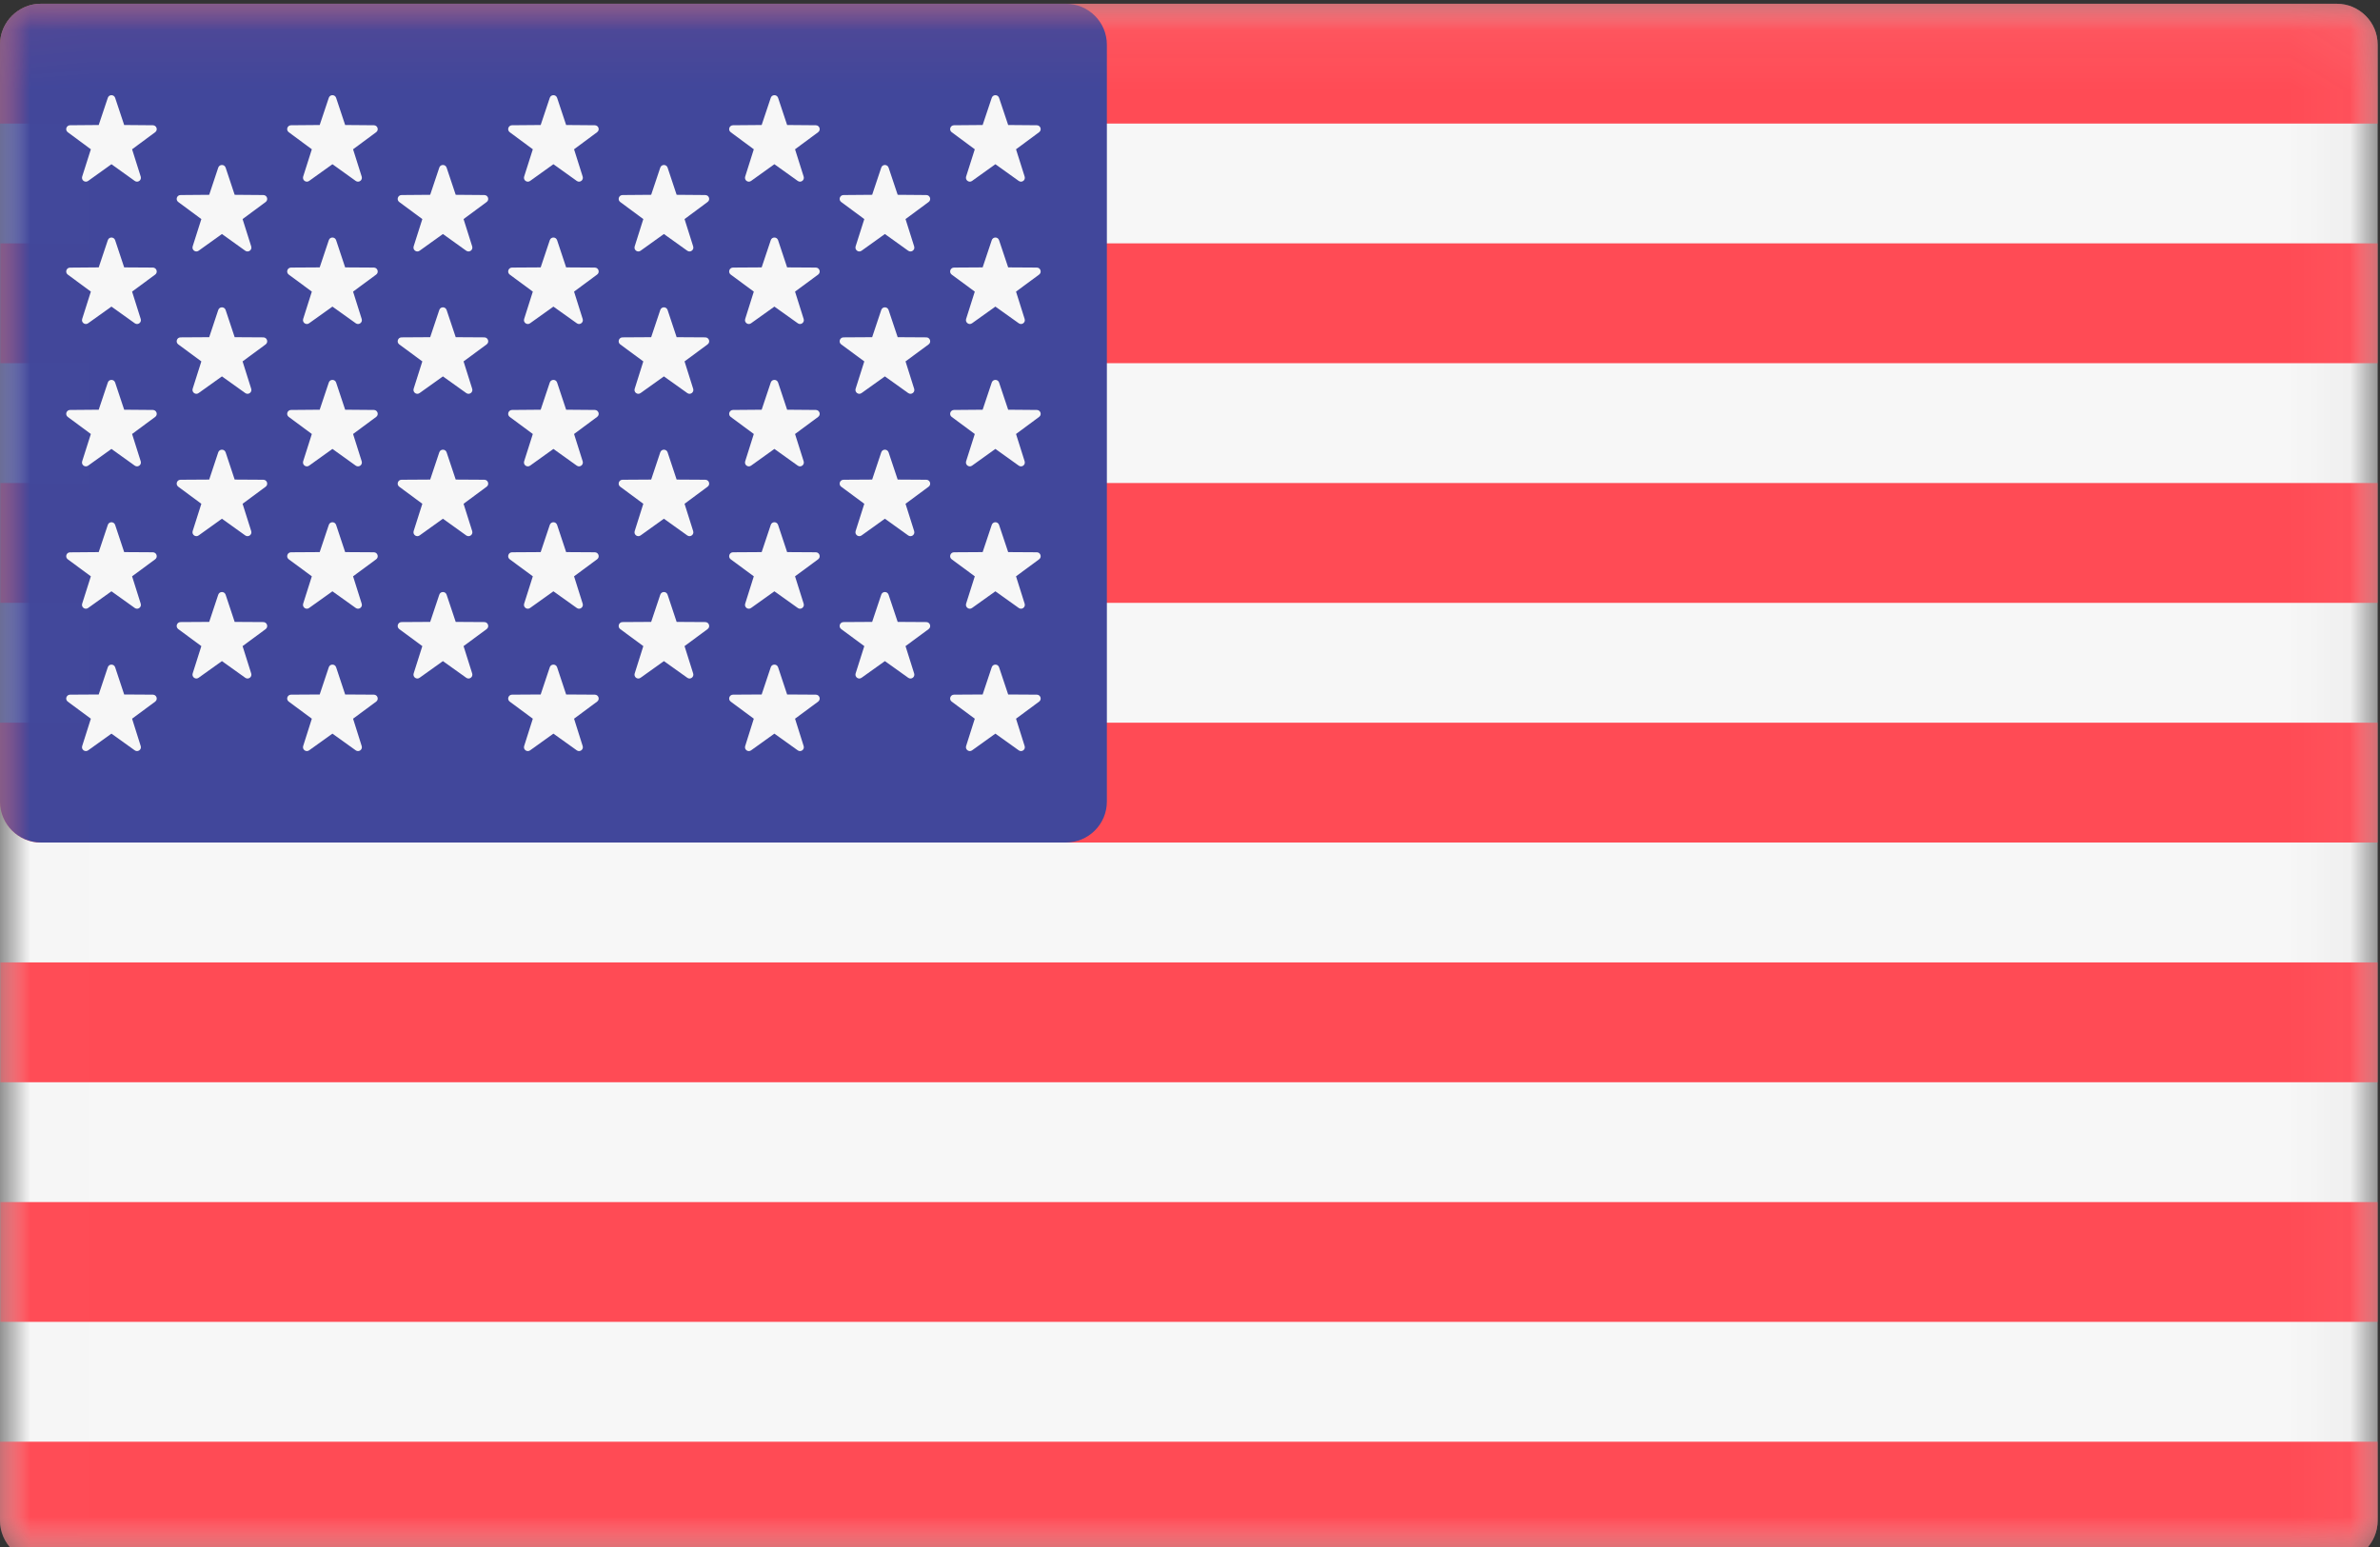 <?xml version="1.0" encoding="UTF-8"?>
<svg width="40px" height="26px" viewBox="0 0 40 26" version="1.1" xmlns="http://www.w3.org/2000/svg" xmlns:xlink="http://www.w3.org/1999/xlink">
    <rect x="0" y="0" width="40" height="26" fill="#333333" stroke="none"/>
    <!-- Generator: Sketch 46.2 (44496) - http://www.bohemiancoding.com/sketch -->
    <title>Flag/eng</title>
    <desc>Created with Sketch.</desc>
    <defs>
        <polygon id="path-1" points="0.006 0.063 0.006 26.244 39.961 26.244 39.961 0.063"></polygon>
    </defs>
    <g id="Symbols" stroke="none" stroke-width="1" fill="none" fill-rule="evenodd">
        <g id="Flag/eng">
            <g id="226-united-states">
                <g id="Group-11">
                    <mask id="mask-2" fill="white">
                        <use xlink:href="#path-1"></use>
                    </mask>
                    <g id="Clip-2"></g>
                    <path d="M39.272,26.244 L0.689,26.244 C0.309,26.244 0,25.935 0,25.555 L0,0.752 C0,0.371 0.309,0.063 0.689,0.063 L39.272,0.063 C39.652,0.063 39.961,0.371 39.961,0.752 L39.961,25.555 C39.961,25.936 39.652,26.244 39.272,26.244 Z" id="Fill-1" fill="#F7F7F7" mask="url(#mask-2)"></path>
                    <path d="M39.961,2.077 L0,2.077 L0,0.752 C0,0.371 0.309,0.063 0.689,0.063 L39.272,0.063 C39.652,0.063 39.961,0.371 39.961,0.752 L39.961,2.077 Z" id="Fill-3" fill="#FF4B55" mask="url(#mask-2)"></path>
                    <polygon id="Fill-4" fill="#FF4B55" mask="url(#mask-2)" points="0.006 10.132 39.961 10.132 39.961 8.118 0.006 8.118"></polygon>
                    <polygon id="Fill-5" fill="#FF4B55" mask="url(#mask-2)" points="0.006 6.104 39.961 6.104 39.961 4.09 0.006 4.09"></polygon>
                    <path d="M39.961,14.16 L0.689,14.16 C0.309,14.16 0,13.852 0,13.471 L0,12.146 L39.961,12.146 L39.961,14.16 Z" id="Fill-6" fill="#FF4B55" mask="url(#mask-2)"></path>
                    <polygon id="Fill-7" fill="#FF4B55" mask="url(#mask-2)" points="0.006 22.216 39.961 22.216 39.961 20.203 0.006 20.203"></polygon>
                    <path d="M39.272,26.244 L0.689,26.244 C0.309,26.244 0,25.935 0,25.555 L0,24.23 L39.961,24.23 L39.961,25.555 C39.961,25.936 39.652,26.244 39.272,26.244 Z" id="Fill-8" fill="#FF4B55" mask="url(#mask-2)"></path>
                    <polygon id="Fill-9" fill="#FF4B55" mask="url(#mask-2)" points="0.006 18.189 39.961 18.189 39.961 16.175 0.006 16.175"></polygon>
                    <path d="M17.913,0.063 L0.689,0.063 C0.309,0.063 0,0.371 0,0.752 L0,13.471 C0,13.852 0.309,14.16 0.689,14.16 L17.913,14.16 C18.294,14.16 18.603,13.852 18.603,13.471 L18.603,0.752 C18.603,0.371 18.294,0.063 17.913,0.063 Z" id="Fill-10" fill="#41479B" mask="url(#mask-2)"></path>
                </g>
                <path d="M1.935,1.644 L2.087,2.101 L2.569,2.105 C2.632,2.106 2.658,2.185 2.608,2.222 L2.22,2.509 L2.365,2.968 C2.384,3.028 2.316,3.077 2.265,3.041 L1.873,2.76 L1.481,3.041 C1.43,3.077 1.362,3.028 1.381,2.968 L1.527,2.509 L1.139,2.222 C1.089,2.185 1.115,2.106 1.177,2.105 L1.659,2.101 L1.812,1.644 C1.831,1.585 1.915,1.585 1.935,1.644 Z" id="Fill-12" fill="#F7F7F7"></path>
                <path d="M1.935,4.037 L2.087,4.494 L2.569,4.497 C2.632,4.498 2.658,4.578 2.608,4.615 L2.22,4.901 L2.365,5.361 C2.384,5.42 2.316,5.47 2.265,5.433 L1.873,5.153 L1.481,5.433 C1.43,5.47 1.362,5.42 1.381,5.361 L1.527,4.901 L1.139,4.615 C1.089,4.578 1.115,4.498 1.177,4.498 L1.659,4.494 L1.812,4.037 C1.831,3.977 1.915,3.977 1.935,4.037 Z" id="Fill-13" fill="#F7F7F7"></path>
                <path d="M1.935,6.429 L2.087,6.886 L2.569,6.89 C2.632,6.891 2.658,6.97 2.608,7.007 L2.22,7.294 L2.365,7.753 C2.384,7.813 2.316,7.862 2.265,7.826 L1.873,7.545 L1.481,7.826 C1.43,7.862 1.362,7.813 1.381,7.753 L1.527,7.294 L1.139,7.007 C1.089,6.97 1.115,6.891 1.177,6.89 L1.659,6.886 L1.812,6.429 C1.831,6.37 1.915,6.37 1.935,6.429 Z" id="Fill-14" fill="#F7F7F7"></path>
                <path d="M1.935,8.822 L2.087,9.279 L2.569,9.282 C2.632,9.283 2.658,9.363 2.608,9.4 L2.22,9.686 L2.365,10.146 C2.384,10.205 2.316,10.255 2.265,10.218 L1.873,9.938 L1.481,10.218 C1.43,10.255 1.362,10.205 1.381,10.146 L1.527,9.686 L1.139,9.4 C1.089,9.363 1.115,9.283 1.177,9.283 L1.659,9.279 L1.812,8.822 C1.831,8.762 1.915,8.762 1.935,8.822 Z" id="Fill-15" fill="#F7F7F7"></path>
                <path d="M1.935,11.214 L2.087,11.672 L2.569,11.675 C2.632,11.676 2.658,11.755 2.608,11.792 L2.22,12.079 L2.365,12.539 C2.384,12.598 2.316,12.647 2.265,12.611 L1.873,12.33 L1.481,12.611 C1.43,12.647 1.362,12.598 1.381,12.539 L1.527,12.079 L1.139,11.792 C1.089,11.755 1.115,11.676 1.177,11.675 L1.659,11.672 L1.812,11.214 C1.831,11.155 1.915,11.155 1.935,11.214 Z" id="Fill-16" fill="#F7F7F7"></path>
                <path d="M3.792,2.817 L3.944,3.274 L4.426,3.278 C4.489,3.279 4.514,3.358 4.465,3.395 L4.077,3.682 L4.222,4.141 C4.241,4.201 4.173,4.25 4.122,4.214 L3.73,3.933 L3.338,4.214 C3.287,4.25 3.22,4.201 3.238,4.141 L3.384,3.682 L2.996,3.395 C2.946,3.358 2.971,3.279 3.034,3.278 L3.516,3.274 L3.668,2.817 C3.688,2.758 3.772,2.758 3.792,2.817 Z" id="Fill-17" fill="#F7F7F7"></path>
                <path d="M3.792,5.21 L3.944,5.667 L4.426,5.67 C4.489,5.671 4.514,5.751 4.465,5.788 L4.077,6.074 L4.222,6.534 C4.241,6.593 4.173,6.643 4.122,6.606 L3.73,6.326 L3.338,6.606 C3.287,6.643 3.22,6.593 3.238,6.534 L3.384,6.074 L2.996,5.788 C2.946,5.751 2.971,5.671 3.034,5.67 L3.516,5.667 L3.668,5.21 C3.688,5.15 3.772,5.15 3.792,5.21 Z" id="Fill-18" fill="#F7F7F7"></path>
                <path d="M3.792,7.602 L3.944,8.06 L4.426,8.063 C4.489,8.064 4.514,8.143 4.465,8.18 L4.077,8.467 L4.222,8.926 C4.241,8.986 4.173,9.035 4.122,8.999 L3.73,8.718 L3.338,8.999 C3.287,9.035 3.22,8.986 3.238,8.926 L3.384,8.467 L2.996,8.18 C2.946,8.143 2.971,8.064 3.034,8.063 L3.516,8.06 L3.668,7.602 C3.688,7.543 3.772,7.543 3.792,7.602 Z" id="Fill-19" fill="#F7F7F7"></path>
                <path d="M3.792,9.995 L3.944,10.452 L4.426,10.455 C4.489,10.456 4.514,10.536 4.465,10.573 L4.077,10.859 L4.222,11.319 C4.241,11.378 4.173,11.428 4.122,11.391 L3.73,11.111 L3.338,11.391 C3.287,11.428 3.22,11.378 3.238,11.319 L3.384,10.859 L2.996,10.573 C2.946,10.535 2.971,10.456 3.034,10.455 L3.516,10.452 L3.668,9.995 C3.688,9.935 3.772,9.935 3.792,9.995 Z" id="Fill-20" fill="#F7F7F7"></path>
                <path d="M5.649,1.644 L5.801,2.101 L6.284,2.105 C6.346,2.106 6.372,2.185 6.322,2.222 L5.934,2.509 L6.079,2.968 C6.098,3.028 6.03,3.077 5.979,3.041 L5.587,2.76 L5.195,3.041 C5.144,3.077 5.077,3.028 5.095,2.968 L5.241,2.509 L4.853,2.222 C4.803,2.185 4.828,2.106 4.891,2.105 L5.373,2.101 L5.526,1.644 C5.545,1.585 5.629,1.585 5.649,1.644 Z" id="Fill-21" fill="#F7F7F7"></path>
                <path d="M5.649,4.037 L5.801,4.494 L6.284,4.497 C6.346,4.498 6.372,4.578 6.322,4.615 L5.934,4.901 L6.079,5.361 C6.098,5.42 6.03,5.47 5.979,5.433 L5.587,5.153 L5.195,5.433 C5.144,5.47 5.077,5.42 5.095,5.361 L5.241,4.901 L4.853,4.615 C4.803,4.577 4.828,4.498 4.891,4.497 L5.373,4.494 L5.526,4.037 C5.545,3.977 5.629,3.977 5.649,4.037 Z" id="Fill-22" fill="#F7F7F7"></path>
                <path d="M5.649,6.429 L5.801,6.886 L6.284,6.89 C6.346,6.891 6.372,6.97 6.322,7.007 L5.934,7.294 L6.079,7.753 C6.098,7.813 6.03,7.862 5.979,7.826 L5.587,7.545 L5.195,7.826 C5.144,7.862 5.077,7.813 5.095,7.753 L5.241,7.294 L4.853,7.007 C4.803,6.97 4.828,6.891 4.891,6.89 L5.373,6.886 L5.526,6.429 C5.545,6.37 5.629,6.37 5.649,6.429 Z" id="Fill-23" fill="#F7F7F7"></path>
                <path d="M5.649,8.822 L5.801,9.279 L6.284,9.282 C6.346,9.283 6.372,9.363 6.322,9.4 L5.934,9.686 L6.079,10.146 C6.098,10.205 6.03,10.255 5.979,10.218 L5.587,9.938 L5.195,10.218 C5.144,10.255 5.077,10.205 5.095,10.146 L5.241,9.686 L4.853,9.4 C4.803,9.363 4.828,9.283 4.891,9.282 L5.373,9.279 L5.526,8.822 C5.545,8.762 5.629,8.762 5.649,8.822 Z" id="Fill-24" fill="#F7F7F7"></path>
                <path d="M5.649,11.214 L5.801,11.672 L6.284,11.675 C6.346,11.676 6.372,11.755 6.322,11.792 L5.934,12.079 L6.079,12.539 C6.098,12.598 6.03,12.647 5.979,12.611 L5.587,12.33 L5.195,12.611 C5.144,12.647 5.077,12.598 5.095,12.539 L5.241,12.079 L4.853,11.792 C4.803,11.755 4.828,11.676 4.891,11.675 L5.373,11.672 L5.526,11.214 C5.545,11.155 5.629,11.155 5.649,11.214 Z" id="Fill-25" fill="#F7F7F7"></path>
                <path d="M7.506,2.817 L7.659,3.274 L8.141,3.278 C8.203,3.279 8.229,3.358 8.179,3.395 L7.791,3.682 L7.936,4.141 C7.955,4.201 7.887,4.25 7.836,4.214 L7.444,3.933 L7.052,4.214 C7.001,4.25 6.934,4.201 6.952,4.141 L7.098,3.682 L6.71,3.395 C6.66,3.358 6.686,3.279 6.748,3.278 L7.23,3.274 L7.383,2.817 C7.402,2.758 7.486,2.758 7.506,2.817 Z" id="Fill-26" fill="#F7F7F7"></path>
                <path d="M7.506,5.21 L7.659,5.667 L8.141,5.67 C8.203,5.671 8.229,5.751 8.179,5.788 L7.791,6.074 L7.936,6.534 C7.955,6.593 7.887,6.643 7.836,6.606 L7.444,6.326 L7.052,6.606 C7.001,6.643 6.934,6.593 6.952,6.534 L7.098,6.074 L6.71,5.788 C6.66,5.751 6.686,5.671 6.748,5.67 L7.23,5.667 L7.383,5.21 C7.402,5.15 7.486,5.15 7.506,5.21 Z" id="Fill-27" fill="#F7F7F7"></path>
                <path d="M7.506,7.602 L7.659,8.06 L8.141,8.063 C8.203,8.064 8.229,8.143 8.179,8.18 L7.791,8.467 L7.936,8.926 C7.955,8.986 7.887,9.035 7.836,8.999 L7.444,8.718 L7.052,8.999 C7.001,9.035 6.934,8.986 6.952,8.926 L7.098,8.467 L6.71,8.18 C6.66,8.143 6.686,8.064 6.748,8.063 L7.23,8.06 L7.383,7.602 C7.402,7.543 7.486,7.543 7.506,7.602 Z" id="Fill-28" fill="#F7F7F7"></path>
                <path d="M7.506,9.995 L7.659,10.452 L8.141,10.455 C8.203,10.456 8.229,10.536 8.179,10.573 L7.791,10.859 L7.936,11.319 C7.955,11.378 7.887,11.428 7.836,11.391 L7.444,11.111 L7.052,11.391 C7.001,11.428 6.934,11.378 6.952,11.319 L7.098,10.859 L6.71,10.573 C6.66,10.535 6.686,10.456 6.748,10.455 L7.23,10.452 L7.383,9.995 C7.402,9.935 7.486,9.935 7.506,9.995 Z" id="Fill-29" fill="#F7F7F7"></path>
                <path d="M9.363,1.644 L9.515,2.101 L9.997,2.105 C10.06,2.106 10.086,2.185 10.035,2.222 L9.648,2.509 L9.793,2.968 C9.812,3.028 9.744,3.077 9.694,3.041 L9.301,2.76 L8.909,3.041 C8.858,3.077 8.79,3.028 8.809,2.968 L8.955,2.509 L8.567,2.222 C8.517,2.185 8.543,2.106 8.605,2.105 L9.087,2.101 L9.24,1.644 C9.26,1.585 9.343,1.585 9.363,1.644 Z" id="Fill-30" fill="#F7F7F7"></path>
                <path d="M9.363,4.037 L9.515,4.494 L9.997,4.497 C10.06,4.498 10.086,4.578 10.035,4.615 L9.648,4.901 L9.793,5.361 C9.812,5.42 9.744,5.47 9.694,5.433 L9.301,5.153 L8.909,5.433 C8.858,5.47 8.79,5.42 8.809,5.361 L8.955,4.901 L8.567,4.615 C8.517,4.577 8.543,4.498 8.605,4.497 L9.087,4.494 L9.24,4.037 C9.26,3.977 9.343,3.977 9.363,4.037 Z" id="Fill-31" fill="#F7F7F7"></path>
                <path d="M9.363,6.429 L9.515,6.886 L9.997,6.89 C10.06,6.891 10.086,6.97 10.035,7.007 L9.648,7.294 L9.793,7.753 C9.812,7.813 9.744,7.862 9.694,7.826 L9.301,7.545 L8.909,7.826 C8.858,7.862 8.79,7.813 8.809,7.753 L8.955,7.294 L8.567,7.007 C8.517,6.97 8.543,6.891 8.605,6.89 L9.087,6.886 L9.24,6.429 C9.26,6.37 9.343,6.37 9.363,6.429 Z" id="Fill-32" fill="#F7F7F7"></path>
                <path d="M9.363,8.822 L9.515,9.279 L9.997,9.282 C10.06,9.283 10.086,9.363 10.035,9.4 L9.648,9.686 L9.793,10.146 C9.812,10.205 9.744,10.255 9.694,10.218 L9.301,9.938 L8.909,10.218 C8.858,10.255 8.79,10.205 8.809,10.146 L8.955,9.686 L8.567,9.4 C8.517,9.363 8.543,9.283 8.605,9.282 L9.087,9.279 L9.24,8.822 C9.26,8.762 9.343,8.762 9.363,8.822 Z" id="Fill-33" fill="#F7F7F7"></path>
                <path d="M9.363,11.214 L9.515,11.672 L9.997,11.675 C10.06,11.676 10.086,11.755 10.035,11.792 L9.648,12.079 L9.793,12.539 C9.812,12.598 9.744,12.647 9.694,12.611 L9.301,12.33 L8.909,12.611 C8.858,12.647 8.79,12.598 8.809,12.539 L8.955,12.079 L8.567,11.792 C8.517,11.755 8.543,11.676 8.605,11.675 L9.087,11.672 L9.24,11.214 C9.26,11.155 9.343,11.155 9.363,11.214 Z" id="Fill-34" fill="#F7F7F7"></path>
                <path d="M11.22,2.817 L11.372,3.274 L11.854,3.278 C11.917,3.279 11.943,3.358 11.892,3.395 L11.505,3.682 L11.65,4.141 C11.669,4.201 11.601,4.25 11.551,4.214 L11.158,3.933 L10.766,4.214 C10.715,4.25 10.648,4.201 10.667,4.141 L10.812,3.682 L10.424,3.395 C10.374,3.358 10.4,3.279 10.462,3.278 L10.944,3.274 L11.097,2.817 C11.117,2.758 11.2,2.758 11.22,2.817 Z" id="Fill-35" fill="#F7F7F7"></path>
                <path d="M11.22,5.21 L11.372,5.667 L11.854,5.67 C11.917,5.671 11.943,5.751 11.892,5.788 L11.505,6.074 L11.65,6.534 C11.669,6.593 11.601,6.643 11.551,6.606 L11.158,6.326 L10.766,6.606 C10.715,6.643 10.648,6.593 10.667,6.534 L10.812,6.074 L10.424,5.788 C10.374,5.751 10.4,5.671 10.462,5.67 L10.944,5.667 L11.097,5.21 C11.117,5.15 11.2,5.15 11.22,5.21 Z" id="Fill-36" fill="#F7F7F7"></path>
                <path d="M11.22,7.602 L11.372,8.06 L11.854,8.063 C11.917,8.064 11.943,8.143 11.892,8.18 L11.505,8.467 L11.65,8.926 C11.669,8.986 11.601,9.035 11.551,8.999 L11.158,8.718 L10.766,8.999 C10.715,9.035 10.648,8.986 10.667,8.926 L10.812,8.467 L10.424,8.18 C10.374,8.143 10.4,8.064 10.462,8.063 L10.944,8.06 L11.097,7.602 C11.117,7.543 11.2,7.543 11.22,7.602 Z" id="Fill-37" fill="#F7F7F7"></path>
                <path d="M11.22,9.995 L11.372,10.452 L11.854,10.455 C11.917,10.456 11.943,10.536 11.892,10.573 L11.505,10.859 L11.65,11.319 C11.669,11.378 11.601,11.428 11.551,11.391 L11.158,11.111 L10.766,11.391 C10.715,11.428 10.648,11.378 10.667,11.319 L10.812,10.859 L10.424,10.573 C10.374,10.535 10.4,10.456 10.462,10.455 L10.944,10.452 L11.097,9.995 C11.117,9.935 11.2,9.935 11.22,9.995 Z" id="Fill-38" fill="#F7F7F7"></path>
                <path d="M13.077,1.644 L13.229,2.101 L13.712,2.105 C13.774,2.106 13.8,2.185 13.75,2.222 L13.362,2.509 L13.507,2.968 C13.526,3.028 13.458,3.077 13.408,3.041 L13.015,2.76 L12.623,3.041 C12.572,3.077 12.505,3.028 12.524,2.968 L12.669,2.509 L12.281,2.222 C12.231,2.185 12.257,2.106 12.319,2.105 L12.801,2.101 L12.954,1.644 C12.973,1.585 13.057,1.585 13.077,1.644 Z" id="Fill-39" fill="#F7F7F7"></path>
                <path d="M13.077,4.037 L13.229,4.494 L13.712,4.497 C13.774,4.498 13.8,4.578 13.75,4.615 L13.362,4.901 L13.507,5.361 C13.526,5.42 13.458,5.47 13.408,5.433 L13.015,5.153 L12.623,5.433 C12.572,5.47 12.505,5.42 12.524,5.361 L12.669,4.901 L12.281,4.615 C12.231,4.577 12.257,4.498 12.319,4.497 L12.801,4.494 L12.954,4.037 C12.973,3.977 13.057,3.977 13.077,4.037 Z" id="Fill-40" fill="#F7F7F7"></path>
                <path d="M13.077,6.429 L13.229,6.886 L13.712,6.89 C13.774,6.891 13.8,6.97 13.75,7.007 L13.362,7.294 L13.507,7.753 C13.526,7.813 13.458,7.862 13.408,7.826 L13.015,7.545 L12.623,7.826 C12.572,7.862 12.505,7.813 12.524,7.753 L12.669,7.294 L12.281,7.007 C12.231,6.97 12.257,6.891 12.319,6.89 L12.801,6.886 L12.954,6.429 C12.973,6.37 13.057,6.37 13.077,6.429 Z" id="Fill-41" fill="#F7F7F7"></path>
                <path d="M13.077,8.822 L13.229,9.279 L13.712,9.282 C13.774,9.283 13.8,9.363 13.75,9.4 L13.362,9.686 L13.507,10.146 C13.526,10.205 13.458,10.255 13.408,10.218 L13.015,9.938 L12.623,10.218 C12.572,10.255 12.505,10.205 12.524,10.146 L12.669,9.686 L12.281,9.4 C12.231,9.363 12.257,9.283 12.319,9.282 L12.801,9.279 L12.954,8.822 C12.973,8.762 13.057,8.762 13.077,8.822 Z" id="Fill-42" fill="#F7F7F7"></path>
                <path d="M13.077,11.214 L13.229,11.672 L13.712,11.675 C13.774,11.676 13.8,11.755 13.75,11.792 L13.362,12.079 L13.507,12.539 C13.526,12.598 13.458,12.647 13.408,12.611 L13.015,12.33 L12.623,12.611 C12.572,12.647 12.505,12.598 12.524,12.539 L12.669,12.079 L12.281,11.792 C12.231,11.755 12.257,11.676 12.319,11.675 L12.801,11.672 L12.954,11.214 C12.973,11.155 13.057,11.155 13.077,11.214 Z" id="Fill-43" fill="#F7F7F7"></path>
                <path d="M14.934,2.817 L15.087,3.274 L15.569,3.278 C15.631,3.279 15.657,3.358 15.607,3.395 L15.219,3.682 L15.364,4.141 C15.383,4.201 15.316,4.25 15.264,4.214 L14.872,3.933 L14.48,4.214 C14.429,4.25 14.362,4.201 14.38,4.141 L14.526,3.682 L14.138,3.395 C14.088,3.358 14.114,3.279 14.176,3.278 L14.658,3.274 L14.811,2.817 C14.83,2.758 14.914,2.758 14.934,2.817 Z" id="Fill-44" fill="#F7F7F7"></path>
                <path d="M14.934,5.21 L15.087,5.667 L15.569,5.67 C15.631,5.671 15.657,5.751 15.607,5.788 L15.219,6.074 L15.364,6.534 C15.383,6.593 15.316,6.643 15.264,6.606 L14.872,6.326 L14.48,6.606 C14.429,6.643 14.362,6.593 14.38,6.534 L14.526,6.074 L14.138,5.788 C14.088,5.751 14.114,5.671 14.176,5.67 L14.658,5.667 L14.811,5.21 C14.83,5.15 14.914,5.15 14.934,5.21 Z" id="Fill-45" fill="#F7F7F7"></path>
                <path d="M14.934,7.602 L15.087,8.06 L15.569,8.063 C15.631,8.064 15.657,8.143 15.607,8.18 L15.219,8.467 L15.364,8.926 C15.383,8.986 15.316,9.035 15.264,8.999 L14.872,8.718 L14.48,8.999 C14.429,9.035 14.362,8.986 14.38,8.926 L14.526,8.467 L14.138,8.18 C14.088,8.143 14.114,8.064 14.176,8.063 L14.658,8.06 L14.811,7.602 C14.83,7.543 14.914,7.543 14.934,7.602 Z" id="Fill-46" fill="#F7F7F7"></path>
                <path d="M14.934,9.995 L15.087,10.452 L15.569,10.455 C15.631,10.456 15.657,10.536 15.607,10.573 L15.219,10.859 L15.364,11.319 C15.383,11.378 15.316,11.428 15.264,11.391 L14.872,11.111 L14.48,11.391 C14.429,11.428 14.362,11.378 14.38,11.319 L14.526,10.859 L14.138,10.573 C14.088,10.535 14.114,10.456 14.176,10.455 L14.658,10.452 L14.811,9.995 C14.83,9.935 14.914,9.935 14.934,9.995 Z" id="Fill-47" fill="#F7F7F7"></path>
                <path d="M16.791,1.644 L16.944,2.101 L17.426,2.105 C17.488,2.106 17.514,2.185 17.464,2.222 L17.076,2.509 L17.221,2.968 C17.24,3.028 17.173,3.077 17.122,3.041 L16.729,2.76 L16.337,3.041 C16.287,3.077 16.219,3.028 16.237,2.968 L16.383,2.509 L15.995,2.222 C15.945,2.185 15.971,2.106 16.033,2.105 L16.515,2.101 L16.668,1.644 C16.688,1.585 16.771,1.585 16.791,1.644 Z" id="Fill-48" fill="#F7F7F7"></path>
                <path d="M16.791,4.037 L16.944,4.494 L17.426,4.497 C17.488,4.498 17.514,4.578 17.464,4.615 L17.076,4.901 L17.221,5.361 C17.24,5.42 17.173,5.47 17.122,5.433 L16.729,5.153 L16.337,5.433 C16.287,5.47 16.219,5.42 16.237,5.361 L16.383,4.901 L15.995,4.615 C15.945,4.577 15.971,4.498 16.033,4.497 L16.515,4.494 L16.668,4.037 C16.688,3.977 16.771,3.977 16.791,4.037 Z" id="Fill-49" fill="#F7F7F7"></path>
                <path d="M16.791,6.429 L16.944,6.886 L17.426,6.89 C17.488,6.891 17.514,6.97 17.464,7.007 L17.076,7.294 L17.221,7.753 C17.24,7.813 17.173,7.862 17.122,7.826 L16.729,7.545 L16.337,7.826 C16.287,7.862 16.219,7.813 16.237,7.753 L16.383,7.294 L15.995,7.007 C15.945,6.97 15.971,6.891 16.033,6.89 L16.515,6.886 L16.668,6.429 C16.688,6.37 16.771,6.37 16.791,6.429 Z" id="Fill-50" fill="#F7F7F7"></path>
                <path d="M16.791,8.822 L16.944,9.279 L17.426,9.282 C17.488,9.283 17.514,9.363 17.464,9.4 L17.076,9.686 L17.221,10.146 C17.24,10.205 17.173,10.255 17.122,10.218 L16.729,9.938 L16.337,10.218 C16.287,10.255 16.219,10.205 16.237,10.146 L16.383,9.686 L15.995,9.4 C15.945,9.363 15.971,9.283 16.033,9.282 L16.515,9.279 L16.668,8.822 C16.688,8.762 16.771,8.762 16.791,8.822 Z" id="Fill-51" fill="#F7F7F7"></path>
                <path d="M16.791,11.214 L16.944,11.672 L17.426,11.675 C17.488,11.676 17.514,11.755 17.464,11.792 L17.076,12.079 L17.221,12.539 C17.24,12.598 17.173,12.647 17.122,12.611 L16.729,12.33 L16.337,12.611 C16.287,12.647 16.219,12.598 16.237,12.539 L16.383,12.079 L15.995,11.792 C15.945,11.755 15.971,11.676 16.033,11.675 L16.515,11.672 L16.668,11.214 C16.688,11.155 16.771,11.155 16.791,11.214 Z" id="Fill-52" fill="#F7F7F7"></path>
            </g>
        </g>
    </g>
</svg>